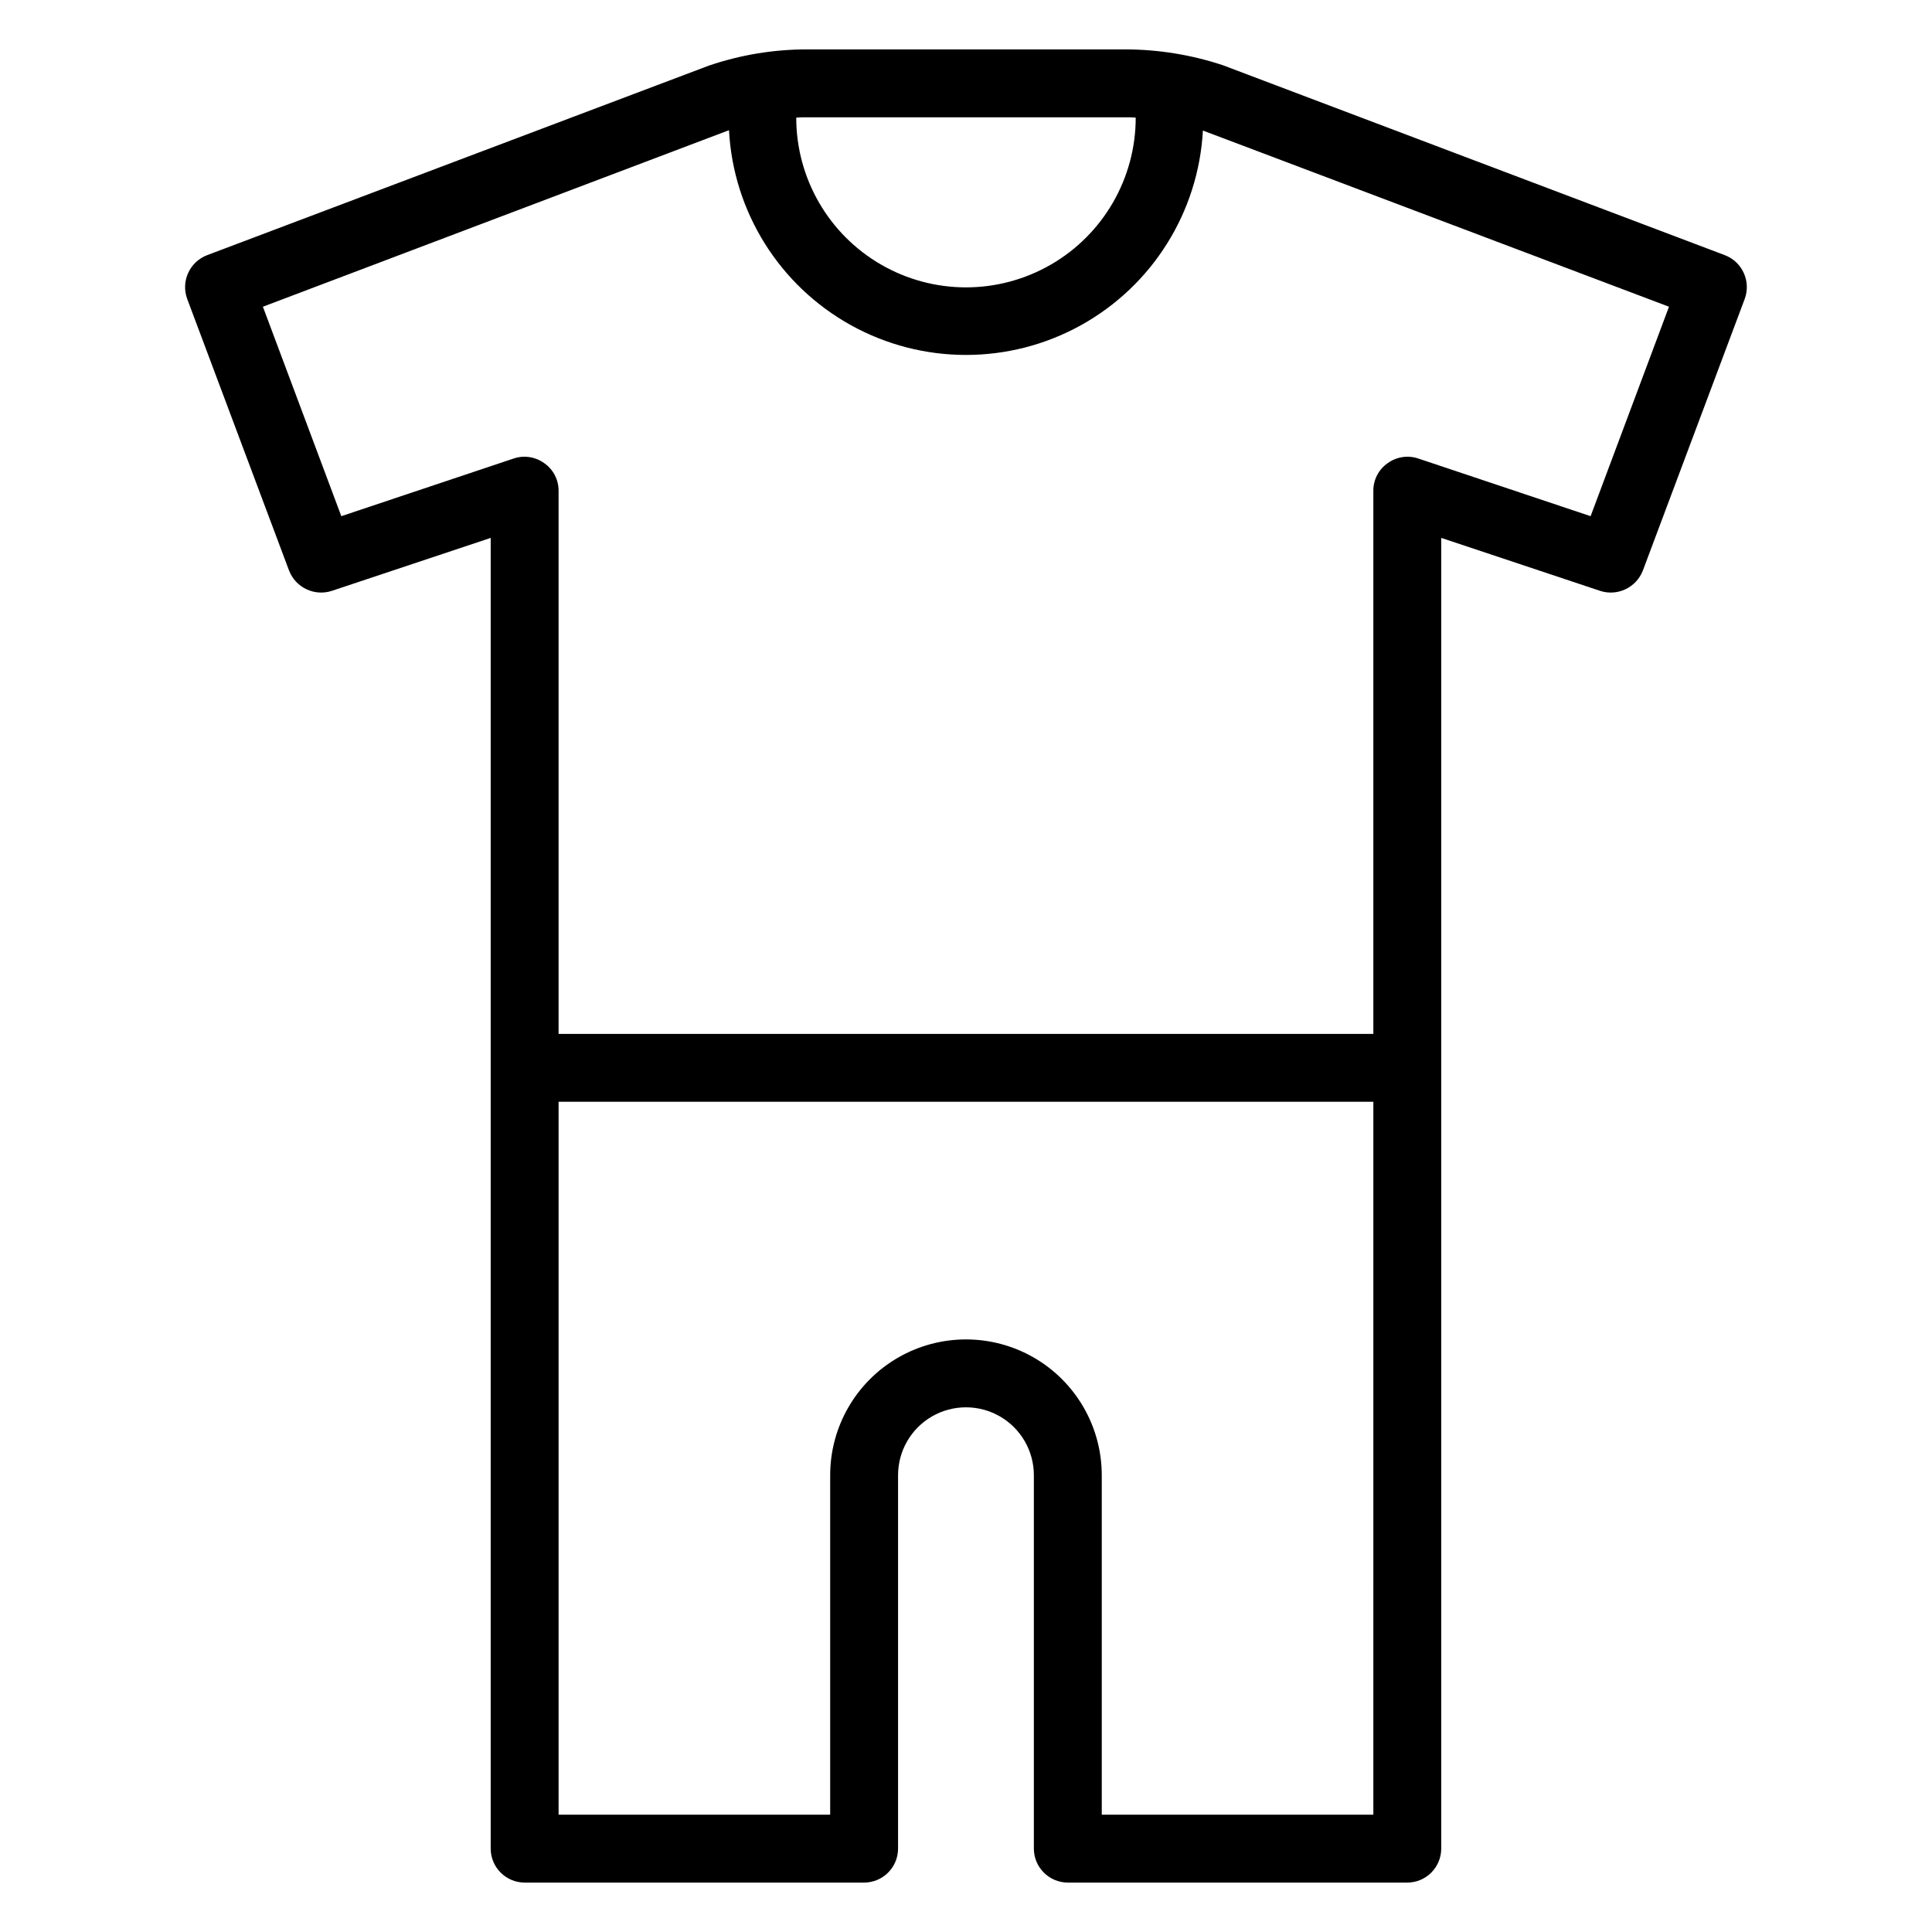 <?xml version="1.0" encoding="UTF-8"?>
<!-- Uploaded to: ICON Repo, www.iconrepo.com, Generator: ICON Repo Mixer Tools -->
<svg fill="#000000" width="800px" height="800px" version="1.1" viewBox="144 144 512 512" xmlns="http://www.w3.org/2000/svg">
 <path d="m601.07 211.61-133.15-50.383-0.004 0.004c-8.273-2.723-16.93-4.121-25.641-4.141h-84.566c-8.816 0.016-17.566 1.473-25.91 4.32l-132.88 50.199c-4.656 1.758-7.027 6.938-5.309 11.605l26.988 71.973c1.742 4.527 6.723 6.902 11.336 5.398l42.105-14.035v347.36c0.016 4.961 4.035 8.98 8.996 8.996h89.965c4.965-0.016 8.984-4.035 8.996-8.996v-98.961c0-6.43 3.43-12.371 8.996-15.586 5.57-3.211 12.43-3.211 17.996 0 5.566 3.215 8.996 9.156 8.996 15.586v98.961c0.016 4.961 4.035 8.98 8.996 8.996h89.965c4.965-0.016 8.984-4.035 8.996-8.996v-347.36l42.105 14.035c4.613 1.504 9.594-0.871 11.336-5.398l26.988-71.973c1.719-4.668-0.652-9.848-5.305-11.605zm-243.36-36.527h84.566c0.898 0 1.801 0 2.699 0.09 0 16.074-8.574 30.922-22.492 38.957s-31.062 8.035-44.98 0c-13.918-8.035-22.492-22.883-22.492-38.957 0.898-0.09 1.801-0.09 2.699-0.09zm150.24 449.83h-71.973v-89.965c0-12.859-6.859-24.738-17.992-31.168-11.133-6.426-24.852-6.426-35.988 0-11.133 6.43-17.992 18.309-17.992 31.168v89.965h-71.973v-188.93h215.92zm57.578-344.12-45.703-15.293c-2.742-0.914-5.758-0.445-8.098 1.258-2.379 1.664-3.789 4.387-3.777 7.289v143.95h-215.92v-143.95c0.012-2.902-1.398-5.625-3.777-7.289-2.34-1.703-5.356-2.172-8.098-1.258l-45.703 15.293-20.781-55.508 123.52-46.781c1.145 21.633 13.348 41.156 32.293 51.664 18.945 10.512 41.969 10.527 60.93 0.047 18.961-10.484 31.191-29.988 32.367-51.621l123.52 46.691z"/>
</svg>